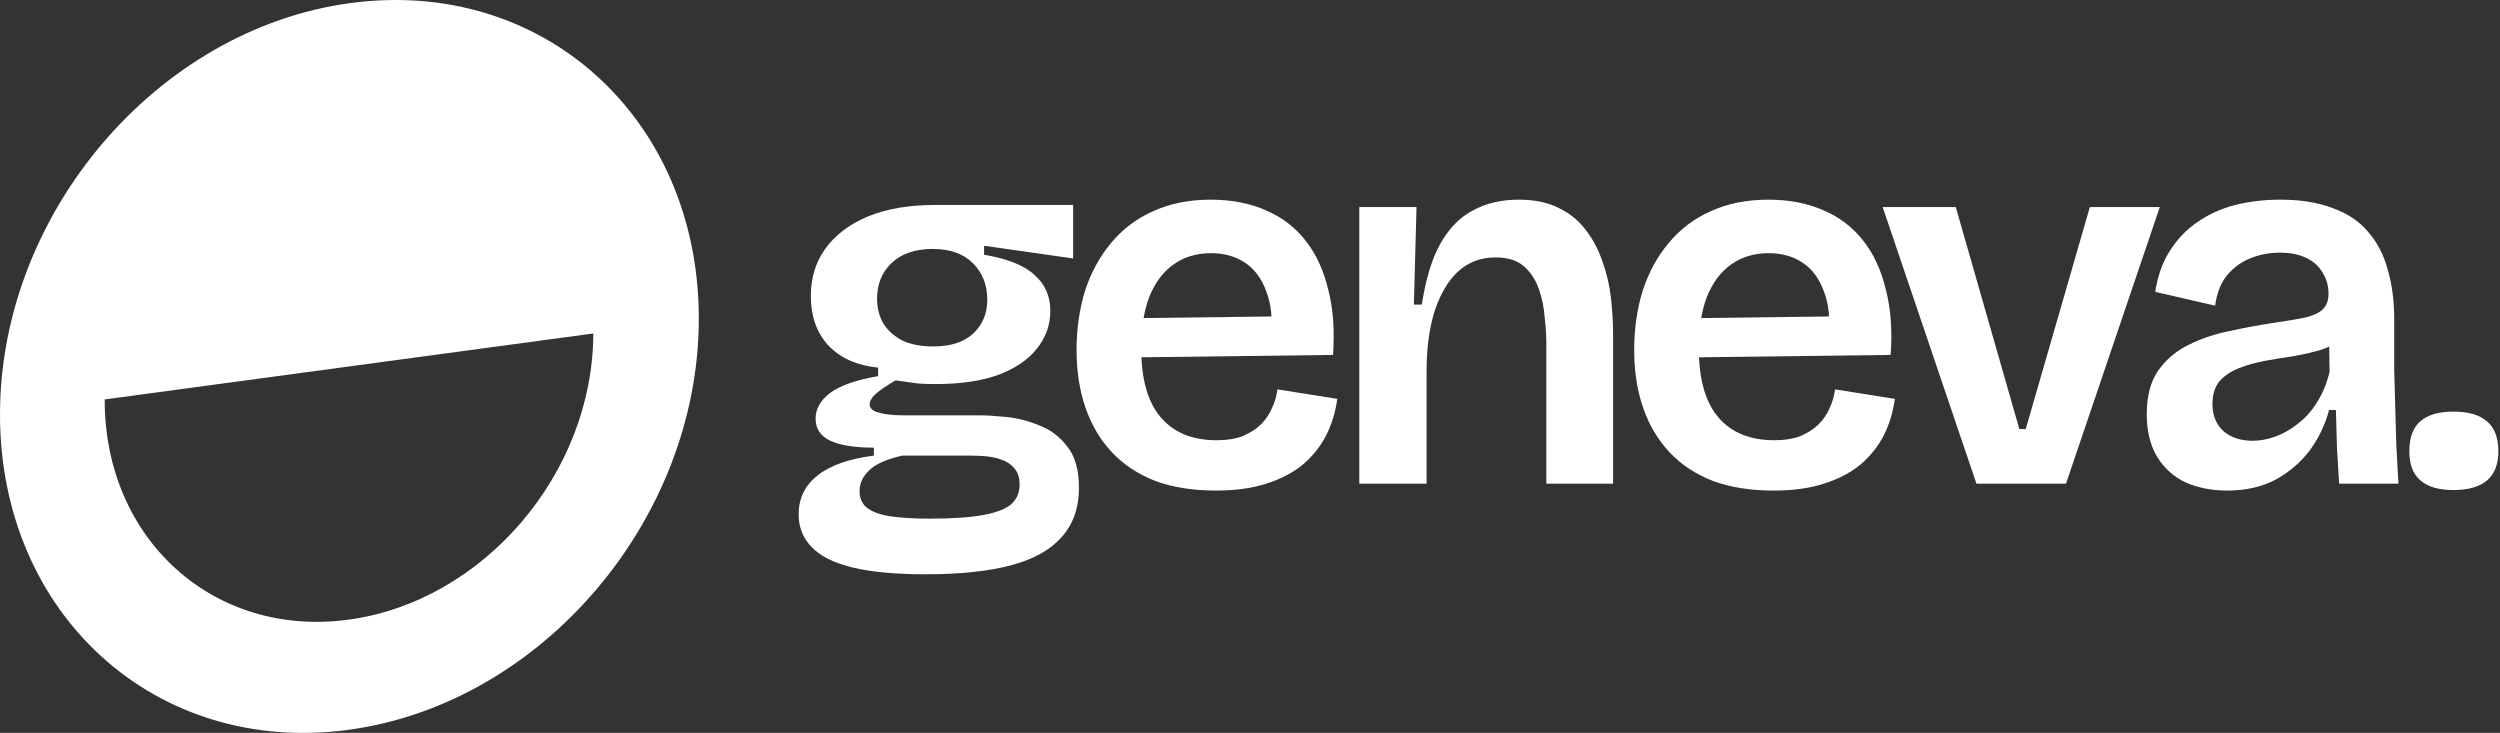<svg xmlns="http://www.w3.org/2000/svg" width="307" height="90" viewBox="0 0 307 90" fill="none"><rect x="0" y="0" width="307" height="90" fill="#333333" stroke="none"/><path d="M113.69 70.522C109.959 70.522 106.944 70.24 104.645 69.676C102.346 69.112 100.676 68.267 99.635 67.139C98.594 66.054 98.073 64.731 98.073 63.169C98.073 61.218 98.832 59.634 100.351 58.419C101.912 57.161 104.233 56.337 107.313 55.947V54.971C104.97 54.971 103.192 54.689 101.977 54.125C100.763 53.561 100.155 52.65 100.155 51.392C100.155 50.221 100.741 49.18 101.912 48.269C103.127 47.358 105.101 46.664 107.833 46.187V45.145C105.231 44.885 103.192 43.974 101.717 42.413C100.285 40.851 99.57 38.834 99.57 36.361C99.57 34.149 100.155 32.218 101.327 30.57C102.541 28.878 104.276 27.555 106.532 26.601C108.831 25.646 111.607 25.169 114.861 25.169H131.779V31.741L120.847 30.18V31.286C123.71 31.763 125.771 32.587 127.029 33.758C128.33 34.886 128.981 36.361 128.981 38.183C128.981 39.918 128.417 41.48 127.289 42.868C126.205 44.213 124.621 45.276 122.539 46.056C120.457 46.794 117.897 47.163 114.861 47.163C114.167 47.163 113.473 47.141 112.779 47.097C112.085 47.011 111.152 46.881 109.981 46.707C108.94 47.314 108.137 47.857 107.573 48.334C107.053 48.811 106.792 49.267 106.792 49.7C106.792 50.004 106.988 50.264 107.378 50.481C107.768 50.655 108.267 50.785 108.875 50.871C109.482 50.958 110.111 51.002 110.762 51.002H120.262C121.086 51.002 122.17 51.067 123.515 51.197C124.903 51.327 126.27 51.674 127.614 52.238C129.003 52.758 130.152 53.626 131.063 54.841C132.017 56.012 132.495 57.704 132.495 59.916C132.495 62.345 131.801 64.341 130.412 65.902C129.024 67.507 126.942 68.679 124.166 69.416C121.39 70.154 117.897 70.522 113.69 70.522ZM114.08 63.69C116.943 63.69 119.177 63.538 120.782 63.235C122.431 62.931 123.58 62.475 124.231 61.868C124.882 61.261 125.207 60.48 125.207 59.526C125.207 58.658 124.99 57.986 124.556 57.508C124.122 56.988 123.558 56.619 122.864 56.402C122.214 56.185 121.541 56.055 120.847 56.012C120.153 55.969 119.568 55.947 119.09 55.947H110.827C108.875 56.381 107.508 56.988 106.727 57.769C105.946 58.506 105.556 59.352 105.556 60.306C105.556 61.261 105.903 61.977 106.597 62.454C107.291 62.931 108.267 63.256 109.525 63.43C110.827 63.603 112.345 63.69 114.08 63.69ZM114.601 42.543C116.726 42.543 118.353 42.022 119.481 40.981C120.652 39.897 121.238 38.508 121.238 36.817C121.238 34.995 120.652 33.498 119.481 32.327C118.31 31.156 116.661 30.57 114.536 30.57C112.367 30.57 110.675 31.156 109.46 32.327C108.289 33.455 107.703 34.908 107.703 36.687C107.703 37.814 107.964 38.834 108.484 39.745C109.048 40.612 109.829 41.306 110.827 41.827C111.868 42.304 113.126 42.543 114.601 42.543Z" fill="white"></path><path d="M149.315 60.241C146.495 60.241 144.023 59.851 141.897 59.07C139.771 58.246 137.993 57.075 136.561 55.556C135.13 54.038 134.045 52.216 133.308 50.091C132.571 47.965 132.202 45.601 132.202 42.998C132.202 40.395 132.549 37.966 133.243 35.71C133.98 33.455 135.043 31.503 136.431 29.854C137.819 28.162 139.533 26.861 141.572 25.95C143.654 24.996 146.018 24.519 148.664 24.519C151.224 24.519 153.479 24.952 155.431 25.82C157.383 26.644 159.01 27.881 160.312 29.529C161.613 31.177 162.546 33.194 163.11 35.58C163.717 37.923 163.912 40.591 163.695 43.584L137.472 43.909V39.094L158.36 38.834L156.082 41.567C156.299 39.224 156.104 37.294 155.496 35.776C154.933 34.214 154.065 33.043 152.894 32.262C151.722 31.481 150.334 31.09 148.729 31.09C146.907 31.09 145.346 31.568 144.044 32.522C142.786 33.433 141.81 34.756 141.116 36.491C140.466 38.226 140.14 40.309 140.14 42.738C140.14 46.555 140.943 49.397 142.548 51.262C144.153 53.127 146.43 54.06 149.38 54.06C150.681 54.06 151.766 53.886 152.633 53.539C153.544 53.149 154.282 52.672 154.846 52.108C155.453 51.501 155.909 50.828 156.212 50.091C156.559 49.353 156.776 48.594 156.863 47.813L164.216 48.984C163.999 50.59 163.543 52.086 162.849 53.474C162.155 54.819 161.201 56.012 159.986 57.053C158.772 58.051 157.275 58.832 155.496 59.395C153.761 59.959 151.701 60.241 149.315 60.241Z" fill="white"></path><path d="M166.921 59.395V39.68V25.43H173.948L173.623 37.402H174.599C175.076 34.279 175.835 31.785 176.876 29.919C177.961 28.011 179.305 26.644 180.911 25.82C182.516 24.952 184.381 24.519 186.506 24.519C188.459 24.519 190.107 24.866 191.452 25.56C192.796 26.21 193.903 27.121 194.77 28.293C195.638 29.42 196.31 30.7 196.787 32.132C197.308 33.563 197.655 35.06 197.828 36.621C198.002 38.183 198.089 39.701 198.089 41.176V59.395H189.89V42.152C189.89 41.241 189.825 40.2 189.695 39.029C189.608 37.814 189.369 36.643 188.979 35.515C188.589 34.387 187.981 33.455 187.157 32.717C186.333 31.98 185.162 31.611 183.643 31.611C181.821 31.611 180.282 32.197 179.024 33.368C177.809 34.496 176.855 36.123 176.16 38.248C175.51 40.33 175.184 42.781 175.184 45.601V59.395H166.921Z" fill="white"></path><path d="M217.79 60.241C214.97 60.241 212.498 59.851 210.372 59.07C208.246 58.246 206.468 57.075 205.036 55.556C203.605 54.038 202.52 52.216 201.783 50.091C201.045 47.965 200.677 45.601 200.677 42.998C200.677 40.395 201.024 37.966 201.718 35.71C202.455 33.455 203.518 31.503 204.906 29.854C206.294 28.162 208.008 26.861 210.047 25.95C212.129 24.996 214.493 24.519 217.139 24.519C219.699 24.519 221.954 24.952 223.906 25.82C225.858 26.644 227.485 27.881 228.787 29.529C230.088 31.177 231.021 33.194 231.585 35.58C232.192 37.923 232.387 40.591 232.17 43.584L205.947 43.909V39.094L226.834 38.834L224.557 41.567C224.774 39.224 224.579 37.294 223.971 35.776C223.408 34.214 222.54 33.043 221.369 32.262C220.197 31.481 218.809 31.09 217.204 31.09C215.382 31.09 213.821 31.568 212.519 32.522C211.261 33.433 210.285 34.756 209.591 36.491C208.941 38.226 208.615 40.309 208.615 42.738C208.615 46.555 209.418 49.397 211.023 51.262C212.628 53.127 214.905 54.06 217.855 54.06C219.156 54.06 220.241 53.886 221.108 53.539C222.019 53.149 222.757 52.672 223.321 52.108C223.928 51.501 224.384 50.828 224.687 50.091C225.034 49.353 225.251 48.594 225.338 47.813L232.691 48.984C232.474 50.59 232.018 52.086 231.324 53.474C230.63 54.819 229.676 56.012 228.461 57.053C227.247 58.051 225.75 58.832 223.971 59.395C222.236 59.959 220.176 60.241 217.79 60.241Z" fill="white"></path><path d="M242.708 59.395L231.191 25.43H240.17L247.978 52.693H248.759L256.633 25.43H265.222L253.704 59.395H242.708Z" fill="white"></path><path d="M273.512 60.241C271.647 60.241 269.955 59.916 268.437 59.265C266.962 58.571 265.791 57.53 264.923 56.142C264.056 54.711 263.622 52.954 263.622 50.871C263.622 48.616 264.099 46.816 265.053 45.471C266.008 44.126 267.244 43.085 268.762 42.347C270.324 41.567 271.994 41.003 273.773 40.656C275.551 40.265 277.286 39.94 278.978 39.68C280.8 39.419 282.21 39.181 283.208 38.964C284.205 38.704 284.899 38.357 285.29 37.923C285.724 37.489 285.94 36.882 285.94 36.101C285.94 35.103 285.702 34.236 285.225 33.498C284.791 32.717 284.119 32.11 283.208 31.676C282.34 31.242 281.256 31.026 279.954 31.026C278.74 31.026 277.568 31.242 276.44 31.676C275.313 32.11 274.337 32.804 273.512 33.758C272.731 34.713 272.233 35.971 272.016 37.532L264.663 35.841C264.967 33.845 265.574 32.153 266.485 30.765C267.396 29.334 268.524 28.162 269.868 27.252C271.257 26.297 272.797 25.603 274.488 25.169C276.224 24.735 278.067 24.519 280.019 24.519C282.535 24.519 284.682 24.866 286.461 25.56C288.283 26.21 289.736 27.186 290.821 28.488C291.949 29.789 292.751 31.351 293.228 33.173C293.749 34.951 294.009 36.968 294.009 39.224V45.471C294.052 46.989 294.096 48.529 294.139 50.091C294.183 51.652 294.226 53.214 294.269 54.776C294.356 56.337 294.443 57.877 294.53 59.395H287.242C287.155 58.007 287.068 56.554 286.982 55.036C286.938 53.518 286.895 51.956 286.851 50.351H286.006C285.528 52.173 284.726 53.843 283.598 55.361C282.47 56.836 281.06 58.029 279.369 58.94C277.677 59.808 275.725 60.241 273.512 60.241ZM276.636 54.125C277.547 54.125 278.479 53.951 279.434 53.604C280.388 53.257 281.299 52.737 282.166 52.043C283.077 51.349 283.858 50.481 284.509 49.44C285.203 48.355 285.724 47.097 286.071 45.666L286.006 41.371L287.632 41.437C286.982 42.087 286.136 42.586 285.095 42.933C284.097 43.237 282.991 43.497 281.776 43.714C280.605 43.887 279.412 44.083 278.197 44.3C277.026 44.516 275.942 44.82 274.944 45.211C273.946 45.601 273.144 46.143 272.536 46.837C271.972 47.531 271.69 48.464 271.69 49.635C271.69 51.023 272.146 52.13 273.057 52.954C273.968 53.734 275.161 54.125 276.636 54.125Z" fill="white"></path><path d="M301.269 60.176C299.49 60.176 298.146 59.786 297.235 59.005C296.324 58.224 295.868 57.031 295.868 55.426C295.868 53.734 296.324 52.498 297.235 51.717C298.146 50.937 299.49 50.546 301.269 50.546C303.091 50.546 304.457 50.937 305.368 51.717C306.323 52.498 306.8 53.734 306.8 55.426C306.8 58.593 304.956 60.176 301.269 60.176Z" fill="white"></path><path fill-rule="evenodd" clip-rule="evenodd" d="M42.995 0.382C19.297 3.592 0.048 26.171 8.89219e-05 50.81C-0.048 75.45 19.125 92.828 42.819 89.618C66.512 86.408 85.776 63.829 85.814 39.19C85.852 14.55 66.689 -2.828 42.995 0.382ZM12.857 49.049C12.823 66.222 26.229 78.334 42.795 76.097C59.361 73.86 72.83 58.123 72.857 40.95L12.857 49.049Z" fill="white"></path></svg>